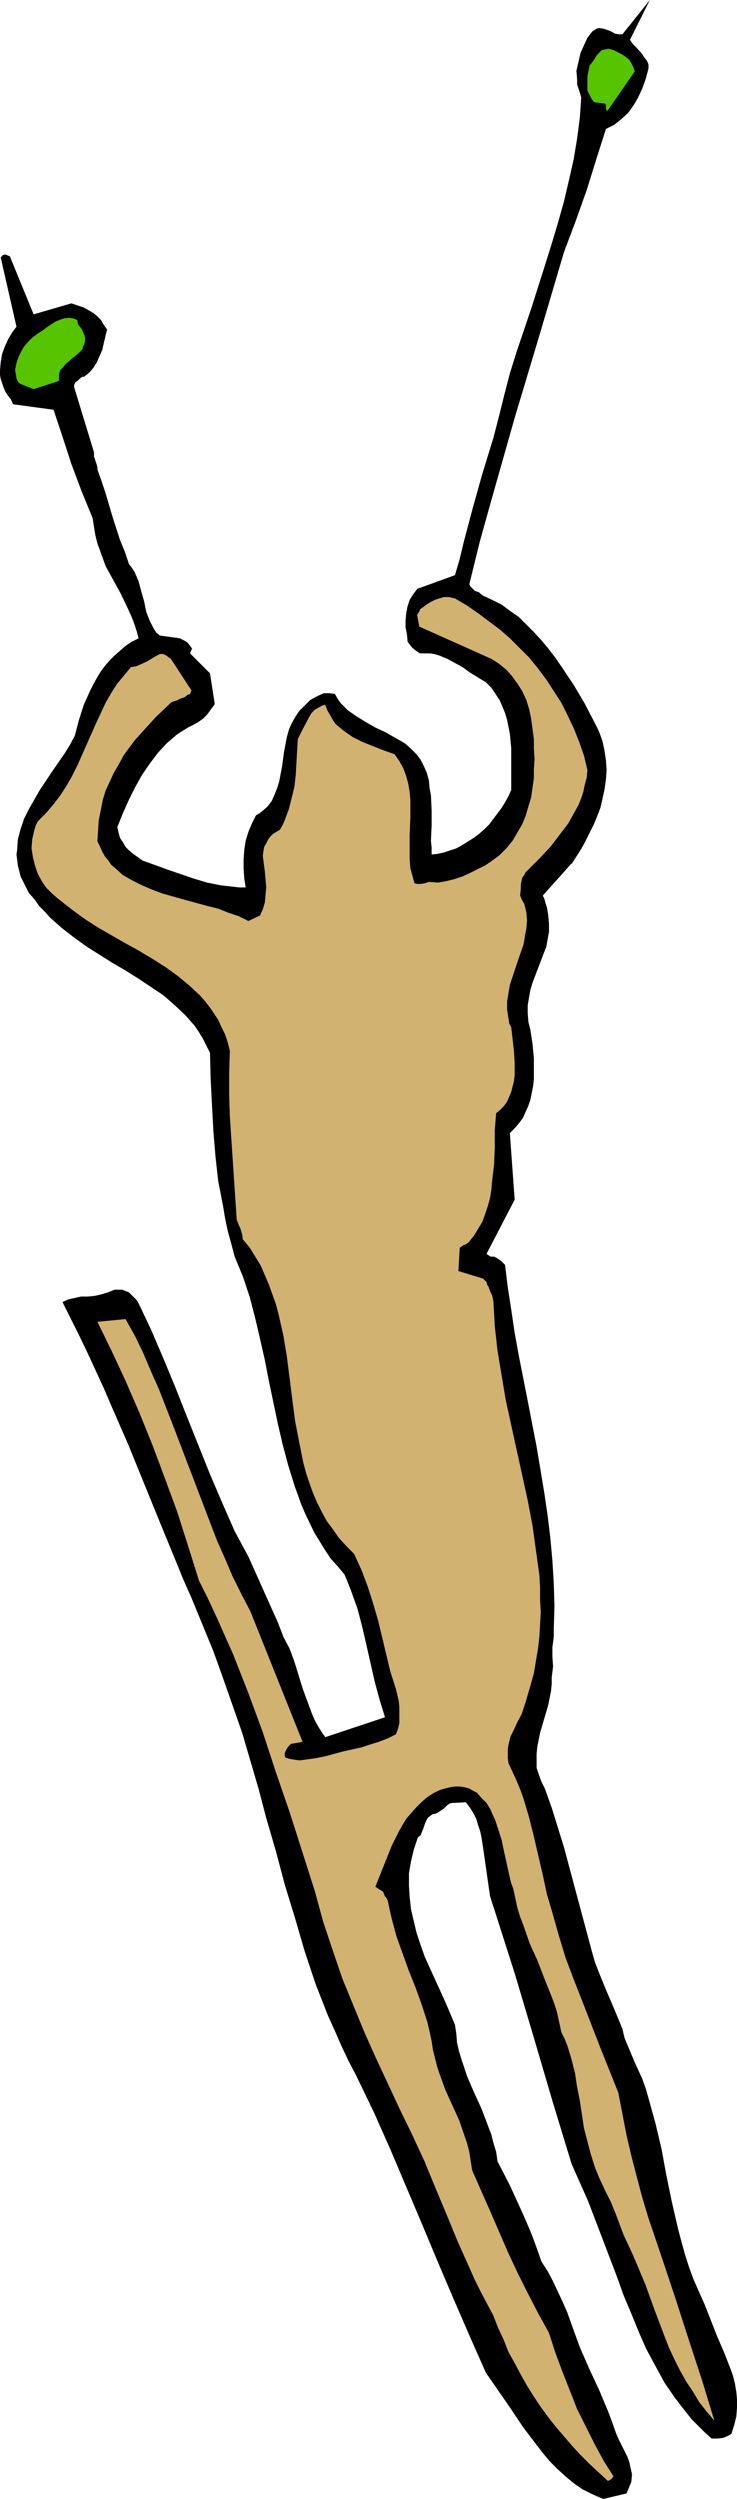 <?xml version="1.0" encoding="UTF-8" standalone="no"?>
<svg
   version="1.0"
   width="45.937mm"
   height="155.668mm"
   id="svg4"
   sodipodi:docname="Skier 30.wmf"
   xmlns:inkscape="http://www.inkscape.org/namespaces/inkscape"
   xmlns:sodipodi="http://sodipodi.sourceforge.net/DTD/sodipodi-0.dtd"
   xmlns="http://www.w3.org/2000/svg"
   xmlns:svg="http://www.w3.org/2000/svg">
  <sodipodi:namedview
     id="namedview4"
     pagecolor="#ffffff"
     bordercolor="#000000"
     borderopacity="0.25"
     inkscape:showpageshadow="2"
     inkscape:pageopacity="0.0"
     inkscape:pagecheckerboard="0"
     inkscape:deskcolor="#d1d1d1"
     inkscape:document-units="mm" />
  <defs
     id="defs1">
    <pattern
       id="WMFhbasepattern"
       patternUnits="userSpaceOnUse"
       width="6"
       height="6"
       x="0"
       y="0" />
  </defs>
  <path
     style="fill:#000000;fill-opacity:1;fill-rule:evenodd;stroke:none"
     d="m 142.097,588.353 5.496,-1.293 1.132,-2.747 0.162,-1.778 -0.323,-1.454 -0.323,-1.454 -0.485,-1.293 -1.293,-2.585 -0.647,-1.293 -0.647,-1.454 -0.97,-2.747 -0.97,-2.585 -2.102,-5.009 -1.132,-2.424 -1.132,-2.424 -2.263,-5.171 -1.94,-5.332 -0.97,-2.747 -1.132,-2.585 -1.132,-2.424 -1.132,-2.424 -1.293,-2.424 -1.455,-2.262 -1.132,-3.232 -1.132,-3.07 -1.293,-3.07 -1.293,-2.909 -2.587,-5.656 -2.91,-5.656 -0.323,-2.262 -0.647,-2.101 -0.485,-1.939 -0.808,-2.101 -1.455,-3.878 -1.778,-3.878 -1.617,-3.717 -1.293,-3.878 -0.647,-2.101 -0.485,-2.101 -0.162,-2.101 -0.323,-2.101 -2.263,-5.333 -2.425,-5.332 -2.425,-5.333 -0.97,-2.747 -0.97,-2.909 -0.647,-2.747 -0.647,-2.747 -0.323,-2.909 -0.162,-2.747 v -2.909 l 0.485,-2.747 0.647,-2.747 0.97,-2.909 0.647,-0.485 0.323,-0.808 0.323,-0.808 0.323,-0.97 0.323,-0.808 0.485,-0.808 0.647,-0.485 0.485,-0.323 h 0.485 l 0.647,-0.323 0.485,-0.323 0.97,-0.646 0.808,-0.808 0.485,-0.323 0.485,-0.162 3.395,-0.162 0.97,1.293 0.808,1.293 0.647,1.293 0.485,1.616 0.485,1.454 0.323,1.616 0.485,3.232 0.485,3.393 0.485,3.393 0.485,3.393 0.485,1.616 0.485,1.454 4.85,15.19 4.526,15.19 4.365,14.866 4.526,14.866 1.94,4.363 1.94,4.363 3.395,8.888 3.395,8.888 1.617,4.525 1.778,4.201 1.778,4.363 1.778,4.04 2.102,3.878 2.102,3.878 2.425,3.555 2.748,3.555 1.293,1.616 1.617,1.616 1.455,1.454 1.617,1.454 h 0.647 0.808 l 1.293,-0.162 1.132,-0.485 0.808,-0.485 0.647,-2.101 0.485,-1.939 0.162,-2.101 v -1.939 l -0.162,-1.778 -0.323,-1.939 -0.485,-1.939 -0.647,-1.778 -1.455,-3.717 -1.617,-3.717 -1.455,-3.717 -1.455,-3.717 -1.293,-2.909 -1.293,-2.909 -1.132,-3.07 -0.97,-3.07 -0.808,-2.909 -0.808,-3.07 -1.455,-6.302 -1.293,-6.302 -1.132,-6.14 -1.455,-6.14 -0.808,-2.909 -0.808,-2.909 -0.647,-2.262 -0.808,-2.262 -1.778,-3.878 -1.617,-3.878 -0.808,-1.939 -0.485,-2.101 -1.94,-4.686 -0.97,-2.262 -0.97,-2.262 -1.778,-4.363 -0.808,-2.101 -0.647,-2.262 -5.335,-19.876 -1.293,-4.848 -1.455,-4.686 -1.455,-4.686 -1.617,-4.525 -0.808,-1.616 -0.647,-1.778 -0.485,-1.454 v -1.778 -1.616 l 0.162,-1.616 0.323,-1.616 0.323,-1.616 1.94,-6.625 0.323,-1.616 0.323,-1.616 0.162,-1.616 v -1.616 l 0.162,-1.293 0.162,-1.293 -0.162,-2.262 v -2.262 l 0.162,-1.131 0.162,-1.293 v -1.939 l 0.162,-5.332 -0.162,-5.333 -0.323,-5.333 -0.485,-5.332 -0.647,-5.333 -0.808,-5.494 -1.778,-10.665 -2.102,-10.827 -2.102,-10.665 -0.97,-5.333 -0.808,-5.494 -0.808,-5.171 -0.647,-5.333 -0.323,-0.323 -0.485,-0.485 -0.647,-0.485 -0.485,-0.323 -0.323,-0.162 -0.323,-0.162 h -0.323 -0.485 l -0.485,-0.323 -0.485,-0.323 6.628,-12.766 -1.132,-15.674 1.132,-1.131 0.97,-1.131 0.97,-1.293 0.647,-1.454 0.647,-1.454 0.485,-1.454 0.323,-1.616 0.323,-1.616 0.162,-1.616 v -1.616 -3.232 l -0.323,-3.393 -0.485,-3.232 -0.485,-1.939 -0.162,-2.101 v -1.778 l 0.323,-1.939 0.323,-1.778 0.485,-1.616 1.293,-3.393 1.293,-3.393 0.647,-1.616 0.323,-1.778 0.323,-1.778 v -1.939 l -0.162,-1.939 -0.323,-1.939 -0.162,-0.485 -0.162,-0.485 -0.162,-0.646 -0.162,-0.485 -0.323,-0.646 6.79,-7.595 v 0.162 l 1.132,-1.778 1.132,-1.778 0.97,-1.778 0.97,-1.939 0.97,-1.939 0.808,-1.939 0.808,-2.101 0.485,-2.101 0.485,-2.262 0.323,-2.262 0.162,-2.262 -0.162,-2.262 -0.323,-2.262 -0.485,-2.262 -0.808,-2.262 -1.132,-2.262 -2.263,-4.363 -2.587,-4.363 -2.91,-4.363 -1.455,-2.101 -1.617,-2.101 -1.617,-1.939 -1.778,-1.939 -1.778,-1.778 -1.778,-1.778 -2.102,-1.454 -1.94,-1.454 -2.263,-1.131 -2.102,-0.97 -0.647,-0.485 -0.323,-0.323 -0.97,-0.323 -0.808,-0.808 -0.323,-0.323 -0.162,-0.485 2.425,-9.857 2.748,-9.857 5.496,-19.391 2.91,-9.695 2.91,-9.695 5.82,-19.714 2.748,-7.272 2.587,-7.272 2.263,-7.272 1.132,-3.555 1.132,-3.555 1.94,-0.97 1.617,-1.293 1.617,-1.454 1.293,-1.778 1.132,-1.939 0.97,-2.101 0.808,-2.262 0.647,-2.424 v -0.97 l -0.323,-0.808 -0.647,-0.808 -0.485,-0.808 -1.455,-1.616 -0.808,-0.808 L 148.402,9.372 153.09,0 146.624,8.08 h -0.808 L 144.845,7.918 144.037,7.433 143.229,7.11 142.259,6.787 141.289,6.625 h -0.323 l -0.485,0.162 -0.485,0.323 -0.485,0.323 -1.132,1.454 -0.808,1.778 -0.808,1.778 -0.485,2.101 -0.485,2.101 0.162,2.101 v 1.131 l 0.323,0.97 0.323,0.97 0.323,1.131 -0.323,4.686 -0.647,5.009 -0.808,4.848 -1.132,5.009 -1.132,4.848 -1.455,5.171 -1.455,4.848 -1.617,5.171 -3.233,10.18 -3.395,10.019 -1.617,5.171 -1.293,5.009 -1.293,5.171 -1.293,5.009 -1.293,4.201 -1.293,4.201 -2.263,8.08 -2.102,7.918 -0.97,4.04 -1.132,3.878 -8.891,3.232 -0.97,1.293 -0.808,1.293 -0.485,1.454 -0.323,1.616 -0.162,1.778 v 1.616 l 0.323,1.616 0.162,1.778 0.485,0.646 0.647,0.808 0.808,0.646 0.485,0.323 0.485,0.323 h 1.293 1.132 l 0.97,0.162 1.132,0.323 1.94,0.808 1.778,0.97 1.778,0.97 1.778,1.293 3.718,2.262 1.293,1.293 0.97,1.454 0.97,1.454 0.647,1.454 0.647,1.616 0.485,1.616 0.323,1.616 0.323,1.616 0.323,3.393 v 3.393 6.464 l -0.647,1.454 -0.808,1.454 -0.808,1.293 -0.97,1.293 -0.97,1.293 -0.97,1.293 -1.132,1.131 -1.293,1.131 -1.293,0.97 -1.293,0.808 -1.293,0.808 -1.455,0.808 -1.455,0.485 -1.455,0.485 -1.455,0.323 -1.455,0.162 v -1.616 l -0.162,-1.616 0.162,-3.555 v -3.555 l -0.162,-3.555 -0.323,-1.778 -0.162,-1.778 -0.485,-1.778 -0.647,-1.454 -0.808,-1.616 -0.97,-1.293 -1.293,-1.293 -1.455,-1.293 -2.263,-1.293 -2.263,-1.293 -2.425,-1.131 -2.263,-1.293 -2.102,-1.293 -2.102,-1.454 -0.808,-0.808 -0.97,-0.97 -0.647,-0.97 -0.647,-1.131 -1.293,-0.162 h -1.293 l -1.132,0.485 -0.97,0.485 -1.132,0.646 -0.808,0.808 -1.778,1.778 -0.97,1.454 -0.808,1.454 -0.647,1.454 -0.485,1.778 -0.647,3.393 -0.485,3.555 -0.647,3.393 -0.485,1.616 -0.647,1.616 -0.647,1.454 -0.97,1.293 -1.293,1.131 -0.647,0.485 -0.808,0.485 -0.97,1.939 -0.808,1.939 -0.647,2.101 -0.323,2.101 -0.162,2.262 v 2.262 l 0.162,2.262 0.323,2.101 h -1.455 l -1.455,-0.162 -1.455,-0.162 -1.455,-0.162 -3.233,-0.646 -3.233,-0.97 -6.143,-2.101 -3.071,-1.131 -2.748,-0.97 -1.132,-0.808 -1.132,-0.808 -0.97,-0.808 -0.808,-0.808 -0.647,-1.131 -0.647,-0.97 -0.323,-1.131 -0.323,-1.454 1.293,-3.232 1.455,-3.232 1.455,-2.909 1.617,-2.909 1.778,-2.585 1.94,-2.585 2.102,-2.262 2.425,-2.101 1.293,-0.808 1.293,-0.808 1.293,-0.646 1.132,-0.646 1.132,-0.808 0.97,-0.97 0.808,-1.131 0.97,-1.293 -1.132,-7.272 -4.688,-4.686 0.162,-0.485 0.323,-0.646 -0.485,-0.646 -0.647,-0.808 -0.808,-0.485 -0.97,-0.485 -4.688,-0.646 -0.808,-0.646 -0.647,-0.97 -0.485,-0.97 -0.485,-0.97 -0.808,-2.101 -0.485,-2.424 -0.647,-2.262 -0.647,-2.424 -0.485,-1.131 -0.485,-1.131 -0.647,-0.97 -0.647,-0.808 -0.97,-2.909 -1.132,-2.747 -1.778,-5.494 -1.617,-5.494 -0.97,-2.909 -0.97,-2.747 v -0.485 l -0.162,-0.646 -0.323,-0.97 -0.323,-0.97 v -0.485 -0.485 L 17.459,91.137 v -0.485 l 0.162,-0.323 0.162,-0.323 0.485,-0.323 0.323,-0.323 0.323,-0.323 0.485,-0.323 h 0.323 l 0.323,-0.162 1.132,-0.97 0.808,-0.97 0.808,-1.293 0.647,-1.454 0.647,-1.454 0.323,-1.454 0.808,-3.393 -0.808,-1.131 -0.647,-1.131 -0.808,-0.808 L 21.985,73.686 20.854,73.039 19.722,72.393 18.267,71.908 16.812,71.423 7.921,74.009 2.425,60.597 V 60.435 L 2.102,60.273 1.778,60.112 1.293,59.95 H 0.97 L 0.647,60.112 0.162,60.597 3.88,76.917 2.91,78.21 1.94,79.826 1.132,81.604 0.485,83.381 0.162,85.32 0,87.259 v 0.97 l 0.162,0.97 0.323,0.97 0.323,0.97 0.485,1.131 0.647,0.97 0.647,0.808 0.485,1.131 9.538,1.293 2.102,6.302 2.102,6.464 2.425,6.464 2.587,6.302 0.323,2.101 0.323,1.939 0.485,1.939 0.647,1.778 0.647,1.778 0.647,1.778 1.778,3.232 1.778,3.232 1.617,3.393 0.808,1.778 0.647,1.616 0.647,1.939 0.485,1.778 -1.617,0.808 -1.455,0.97 -1.293,1.131 -1.293,1.131 -1.132,1.131 -1.132,1.293 -0.97,1.293 -0.97,1.616 -0.808,1.454 -0.808,1.616 -1.455,3.232 -1.132,3.555 -0.97,3.717 -1.132,2.101 -1.293,2.101 -2.91,4.201 -2.91,4.363 -1.293,2.262 -1.293,2.262 -1.132,2.262 -0.808,2.424 -0.647,2.424 -0.162,2.424 -0.162,1.131 0.162,1.293 0.162,1.293 0.323,1.293 0.323,1.293 0.647,1.293 0.647,1.293 0.647,1.293 1.293,1.454 1.132,1.616 1.293,1.293 1.293,1.454 2.748,2.424 2.91,2.262 2.91,2.101 3.071,1.939 3.071,1.939 3.071,1.778 3.071,1.939 2.91,1.939 2.91,1.939 2.587,2.262 2.587,2.424 1.132,1.293 1.132,1.293 0.97,1.454 0.97,1.616 0.808,1.616 0.808,1.616 0.162,6.302 0.323,6.302 0.323,5.979 0.485,5.817 0.647,5.817 1.132,5.817 0.485,2.909 0.647,3.07 0.808,2.909 0.808,3.07 1.94,4.686 1.617,4.848 1.293,5.009 1.132,4.848 1.132,5.009 0.97,5.009 2.102,10.019 1.132,4.848 1.293,4.848 1.455,4.686 1.617,4.525 0.97,2.262 2.102,4.363 1.293,2.101 1.293,2.101 1.293,1.939 1.617,1.778 1.617,1.939 0.808,1.939 0.808,2.101 1.455,4.04 1.132,4.363 0.97,4.201 1.94,8.564 1.132,4.201 1.293,4.201 -14.064,4.686 -0.808,-1.131 -0.808,-1.293 -0.808,-1.454 -0.647,-1.454 -1.132,-3.07 -1.132,-3.07 -1.94,-6.302 -1.132,-3.07 -1.455,-2.747 -1.293,-3.393 -1.455,-3.232 -2.748,-6.14 -2.748,-6.14 -3.233,-5.979 -2.91,-6.625 -2.91,-6.787 -5.496,-13.735 -2.748,-6.948 -2.748,-6.625 -2.91,-6.787 -3.071,-6.464 -0.323,-0.485 -1.132,-1.131 -0.647,-0.646 -0.808,-0.323 -0.808,-0.323 h -0.808 -0.97 l -1.617,0.646 -1.617,0.485 -1.455,0.323 -1.617,0.162 h -1.617 l -1.455,0.323 -1.455,0.323 -1.455,0.646 1.94,3.878 1.94,3.878 1.94,4.04 1.94,4.201 1.94,4.201 1.94,4.525 3.88,8.888 7.436,18.26 3.718,9.049 1.778,4.363 1.94,4.363 2.587,6.302 2.587,6.302 2.263,6.302 2.263,6.464 2.263,6.464 1.94,6.625 1.94,6.625 1.778,6.787 2.263,7.756 2.102,7.918 2.425,7.918 2.263,7.756 2.587,7.756 2.91,7.433 1.617,3.555 1.617,3.717 1.617,3.393 1.778,3.393 4.203,8.726 3.88,8.726 7.598,17.937 3.718,8.888 3.718,8.726 3.718,8.564 3.718,8.403 2.91,4.201 2.91,4.201 2.91,4.363 3.071,4.04 1.617,2.101 1.617,1.939 1.778,1.778 1.94,1.778 1.94,1.616 2.102,1.454 2.263,1.131 z"
     id="path1" />
  <path
     style="fill:#d1b270;fill-opacity:1;fill-rule:evenodd;stroke:none"
     d="m 144.037,583.667 0.485,-0.646 -2.263,-3.555 -2.102,-3.878 -2.102,-4.201 -2.102,-4.201 -1.778,-4.525 -1.778,-4.525 -1.617,-4.363 -1.455,-4.525 -2.587,-4.686 -2.425,-4.686 -2.425,-4.848 -2.263,-4.848 -4.203,-9.695 -4.203,-9.534 -0.323,-2.101 -0.323,-2.101 -0.485,-1.939 -0.647,-1.939 -1.293,-3.717 -1.617,-3.555 -1.617,-3.555 -1.293,-3.555 -0.647,-1.939 -0.485,-1.939 -0.485,-1.939 -0.323,-2.101 -0.485,-2.262 -0.485,-2.101 -1.293,-4.04 -1.455,-4.04 -1.617,-4.04 -1.455,-4.04 -1.455,-4.04 -1.132,-4.201 -0.485,-2.101 -0.485,-2.262 -0.323,-0.646 -0.323,-0.323 -0.162,-0.323 -0.162,-0.485 -0.162,-0.323 -0.808,-0.485 -0.485,-0.323 -0.485,-0.323 1.293,-3.232 1.293,-3.232 1.293,-3.232 1.617,-3.232 0.808,-1.454 0.97,-1.616 1.132,-1.293 1.132,-1.293 1.293,-1.293 1.293,-1.131 1.455,-0.97 1.617,-0.808 1.132,-0.323 1.293,-0.323 1.132,-0.162 h 1.132 l 1.132,0.162 1.132,0.323 0.808,0.485 0.97,0.485 1.132,1.293 1.132,1.131 0.808,1.293 0.647,1.454 0.647,1.454 0.485,1.454 0.97,3.07 0.647,3.07 0.647,2.909 0.647,2.909 0.323,1.293 0.485,1.293 0.485,2.262 0.485,2.262 0.647,2.101 0.808,2.101 1.455,4.201 1.778,3.878 1.617,4.201 1.617,4.04 0.808,2.101 0.647,2.101 0.485,2.262 0.485,2.262 0.808,1.616 0.647,1.616 0.97,3.232 0.808,3.232 0.485,3.232 0.647,3.232 0.485,3.232 0.485,3.232 0.808,3.07 0.808,3.07 0.97,3.07 1.132,2.747 1.293,2.747 1.293,2.585 1.132,2.747 0.97,2.585 0.97,2.585 1.455,3.07 1.293,2.909 2.425,5.817 2.102,5.817 2.263,5.979 1.132,2.909 1.293,2.747 1.293,2.585 1.455,2.585 1.617,2.424 1.455,2.424 1.778,2.262 1.778,2.101 -2.91,-9.534 -3.071,-9.372 -3.071,-9.534 -3.233,-9.695 -3.233,-9.534 -1.455,-4.848 -1.293,-4.848 -1.293,-5.009 -1.132,-4.848 -0.97,-5.009 -0.97,-5.009 -4.203,-10.503 -4.203,-10.827 -2.102,-5.332 -1.94,-5.171 -1.617,-5.333 -1.455,-5.171 -1.293,-4.363 -0.97,-4.525 -2.102,-9.049 -1.132,-4.525 -1.293,-4.363 -0.808,-2.262 -0.808,-1.939 -0.97,-2.101 -0.97,-2.101 -0.162,-1.131 v -1.131 -1.131 l 0.162,-0.97 0.485,-1.939 0.808,-1.616 0.808,-1.778 0.97,-1.778 0.647,-1.939 0.323,-0.97 0.323,-1.131 0.808,-2.747 0.808,-2.909 0.485,-2.909 0.485,-2.909 0.323,-2.747 0.162,-2.909 0.162,-2.909 -0.162,-2.909 v -2.909 l -0.162,-2.909 -0.808,-5.817 -0.808,-5.817 -1.132,-5.979 -2.587,-11.796 -2.587,-11.796 -0.97,-5.817 -0.97,-5.817 -0.647,-5.817 -0.162,-2.909 -0.162,-2.909 -0.162,-0.808 -0.162,-0.646 -0.485,-0.97 -0.323,-0.97 -0.323,-0.485 -0.162,-0.646 -0.323,-0.323 -0.162,-0.162 -0.162,-0.162 -0.162,-0.162 -5.82,-1.778 0.323,-5.494 0.97,-0.646 0.485,-0.162 0.647,-0.485 1.293,-1.616 0.97,-1.616 0.97,-1.616 0.647,-1.778 0.647,-1.939 0.485,-1.778 0.323,-1.939 0.162,-1.939 0.485,-4.04 0.162,-4.04 v -4.04 l 0.323,-4.04 0.97,-0.808 0.808,-0.808 0.808,-1.131 0.485,-1.131 0.485,-1.131 0.323,-1.293 0.323,-1.293 0.162,-1.293 v -2.909 l -0.162,-2.747 -0.323,-2.909 -0.323,-2.747 -0.485,-0.97 -0.162,-1.131 -0.323,-2.101 v -1.939 l 0.323,-1.939 0.323,-1.939 0.647,-1.939 0.647,-1.939 0.647,-1.939 1.293,-3.717 0.323,-1.939 0.323,-1.778 0.162,-1.939 -0.162,-1.939 -0.485,-1.939 -0.485,-0.808 -0.485,-1.131 0.162,-1.778 v -0.97 l 0.162,-0.646 0.162,-0.808 0.485,-0.646 0.323,-0.646 0.647,-0.646 2.748,-2.747 2.425,-2.585 2.102,-2.747 2.102,-2.747 0.808,-1.454 0.808,-1.454 0.808,-1.454 0.647,-1.616 0.485,-1.454 0.323,-1.616 0.485,-1.778 0.162,-1.778 -0.808,-3.393 -1.132,-3.232 -1.293,-3.232 -1.455,-3.07 -1.455,-2.909 -1.778,-2.747 -1.778,-2.747 -1.94,-2.585 -2.102,-2.585 -2.263,-2.262 -2.263,-2.262 -2.425,-2.101 -2.587,-1.939 -2.587,-1.939 -2.587,-1.778 -2.748,-1.616 -1.455,-0.323 h -1.132 l -1.132,0.323 -0.97,0.323 -0.97,0.485 -0.808,0.485 -1.778,1.293 -0.162,0.485 -0.323,0.485 -0.162,0.323 v 0.162 l 0.485,2.585 16.974,7.595 1.778,1.131 1.778,1.454 1.293,1.454 1.293,1.778 1.132,1.778 0.97,2.101 0.647,2.101 0.485,2.262 0.647,4.848 v 2.262 l 0.162,2.424 -0.162,2.262 v 2.262 l -0.323,2.262 -0.323,2.262 -0.647,2.101 -0.647,2.262 -0.808,1.939 -1.132,1.939 -1.132,1.939 -1.455,1.778 -1.617,1.616 -1.94,1.454 -1.455,0.97 -3.556,1.778 -1.778,0.808 -1.94,0.646 -1.94,0.485 -1.94,0.323 -2.102,-0.162 -0.97,0.323 -0.97,0.162 h -0.808 l -0.647,-0.162 -0.485,-1.778 -0.485,-1.778 -0.162,-2.101 v -1.939 -3.878 l 0.162,-4.04 v -2.101 -1.939 l -0.162,-1.939 -0.323,-1.939 -0.485,-1.778 -0.647,-1.778 -0.97,-1.778 -1.132,-1.616 -2.748,-0.97 -2.425,-0.97 -2.425,-0.97 -2.263,-1.131 -2.102,-1.454 -0.97,-0.808 -0.97,-0.808 -0.647,-0.97 -0.647,-1.131 -0.647,-1.131 -0.485,-1.293 -0.647,0.162 -0.647,0.323 -1.132,0.646 -0.808,0.808 -0.647,1.131 -1.293,2.424 -1.293,2.585 -0.323,5.656 -0.162,2.747 -0.323,2.909 -0.647,2.585 -0.647,2.585 -0.97,2.585 -0.485,1.131 -0.647,1.131 -0.808,0.485 -0.808,0.485 -0.647,0.646 -0.485,0.646 -0.485,0.97 -0.485,0.808 -0.162,0.97 -0.162,1.131 0.485,3.717 0.162,1.778 0.162,1.939 -0.162,1.778 -0.162,1.778 -0.485,1.616 -0.647,1.454 -2.748,1.293 v 0 l -2.263,-1.131 -2.425,-0.808 -2.425,-0.97 -2.587,-0.646 -5.335,-1.454 -5.173,-1.454 -2.587,-0.97 -2.263,-0.97 -2.263,-1.131 -2.263,-1.293 -1.778,-1.616 -0.97,-0.808 -0.647,-0.97 -0.808,-0.97 -0.647,-1.131 -0.485,-1.131 -0.647,-1.293 0.162,-2.585 0.162,-2.424 0.485,-2.424 0.485,-2.424 0.647,-2.101 0.97,-2.101 0.97,-2.101 1.132,-1.939 1.132,-2.101 1.293,-1.778 1.455,-1.939 1.617,-1.778 3.233,-3.555 3.556,-3.393 0.647,-0.323 0.647,-0.162 0.97,-0.485 0.97,-0.323 0.808,-0.646 h 0.323 l 0.162,-0.162 0.162,-0.323 0.162,-0.485 -4.85,-7.433 -0.485,-0.323 -0.647,-0.485 -0.647,-0.323 h -0.808 l -1.455,0.808 -1.617,0.97 -1.778,0.808 -0.808,0.323 -1.132,0.162 -1.617,1.939 -1.617,1.939 -1.455,2.262 -1.293,2.262 -1.132,2.424 -1.132,2.424 -4.365,9.857 -1.293,2.585 -1.293,2.262 -1.455,2.262 -1.617,2.101 -1.778,2.101 -1.94,1.939 -0.485,0.97 -0.323,1.131 -0.485,2.101 -0.162,2.101 0.323,2.101 0.485,1.939 0.647,1.939 0.97,1.778 0.97,1.454 1.293,1.293 1.455,1.293 3.071,2.424 3.071,2.262 3.233,2.101 6.466,3.717 3.233,1.778 3.233,1.939 3.071,1.939 2.91,2.101 2.748,2.262 2.587,2.424 1.132,1.293 1.132,1.454 0.97,1.454 0.97,1.454 0.808,1.778 0.808,1.616 0.647,1.939 0.485,1.939 -0.162,5.333 v 5.171 l 0.162,4.848 0.323,5.009 0.647,9.695 0.647,9.695 0.485,1.293 0.323,0.646 0.162,0.485 0.323,1.131 0.162,1.131 1.617,1.939 1.293,2.101 1.293,2.101 0.97,2.262 0.97,2.262 0.808,2.262 0.808,2.262 0.647,2.424 1.132,5.009 0.808,4.848 1.293,10.18 0.647,5.009 0.97,5.009 0.97,4.848 0.647,2.424 0.808,2.424 0.808,2.262 0.97,2.262 1.132,2.262 1.132,2.101 1.455,1.939 1.455,2.101 1.778,1.939 1.778,1.778 1.778,3.878 1.455,3.878 1.293,4.04 1.132,3.878 1.94,8.08 0.97,4.04 1.293,4.04 0.647,2.747 0.162,1.454 v 1.293 1.293 1.293 l -0.323,1.293 -0.485,1.293 -1.94,0.97 -2.102,0.808 -2.102,0.646 -1.94,0.646 -4.365,0.97 -4.203,1.131 -2.425,0.485 -2.425,0.323 -1.132,0.162 -1.293,-0.162 -0.97,-0.162 -1.132,-0.323 -0.162,-0.485 v -0.485 l 0.162,-0.485 0.162,-0.323 0.485,-0.808 0.647,-0.646 2.748,-0.485 -12.286,-30.702 -2.102,-4.04 -2.102,-4.201 -1.778,-4.201 -1.94,-4.363 -3.395,-8.888 -3.395,-8.888 -3.395,-8.888 -3.395,-8.726 -1.94,-4.363 -1.778,-4.201 -1.94,-4.04 -2.263,-4.04 -6.628,0.646 3.395,6.948 3.233,6.948 3.233,7.433 3.071,7.595 2.91,7.756 2.91,7.918 2.587,8.08 2.587,8.241 2.102,4.201 2.102,4.525 1.94,4.363 1.94,4.363 3.556,9.049 3.395,9.211 3.071,9.372 3.233,9.372 5.981,18.745 1.94,7.11 2.263,6.787 2.263,6.625 2.587,6.302 2.587,6.302 2.748,6.14 5.658,12.119 2.91,5.979 2.91,6.302 2.587,6.302 1.293,3.07 1.293,3.07 2.587,6.302 2.748,6.14 1.293,2.909 1.455,2.909 1.455,2.747 1.455,2.747 1.132,2.909 1.293,2.747 1.132,2.909 1.455,2.585 1.455,2.747 1.455,2.585 1.617,2.585 1.617,2.424 1.778,2.424 1.778,2.262 1.94,2.262 1.94,2.262 1.94,2.101 2.102,2.101 4.365,4.04 z"
     id="path2" />
  <path
     style="fill:#56c400;fill-opacity:1;fill-rule:evenodd;stroke:none"
     d="m 7.921,91.622 5.981,-1.939 v -0.97 -0.485 l 0.162,-0.646 0.162,-0.485 0.485,-0.485 0.808,-0.97 1.94,-1.616 0.97,-0.808 0.97,-0.97 0.162,-0.646 0.323,-0.646 0.162,-0.646 V 79.503 l -0.162,-0.646 -0.323,-0.646 -0.162,-0.485 -0.323,-0.485 -0.647,-0.808 -0.162,-0.485 v -0.485 l -0.485,-0.323 -0.485,-0.162 -1.132,-0.162 -1.132,0.162 -0.97,0.323 -1.132,0.485 -0.97,0.646 -0.97,0.646 -0.808,0.646 -1.293,0.808 -1.293,0.97 -0.97,0.97 -0.97,1.131 -0.647,1.131 -0.647,1.293 -0.485,1.454 -0.323,1.616 0.162,0.97 0.162,0.97 0.323,0.808 0.485,0.485 z"
     id="path3" />
  <path
     style="fill:#56c400;fill-opacity:1;fill-rule:evenodd;stroke:none"
     d="m 143.391,25.693 6.143,-8.888 -0.323,-0.97 -0.485,-0.97 -0.485,-0.808 -0.808,-0.646 -0.97,-0.646 -0.97,-0.485 -0.97,-0.485 -1.132,-0.323 -0.808,0.162 -0.808,0.162 -0.485,0.485 -0.647,0.646 -0.808,1.293 -0.97,1.293 -0.485,2.424 v 1.293 1.131 0.97 l 0.485,0.97 0.485,0.97 0.647,0.808 2.587,0.323 0.162,0.323 v 0.323 0.485 l 0.162,0.646 z"
     id="path4" />
</svg>
